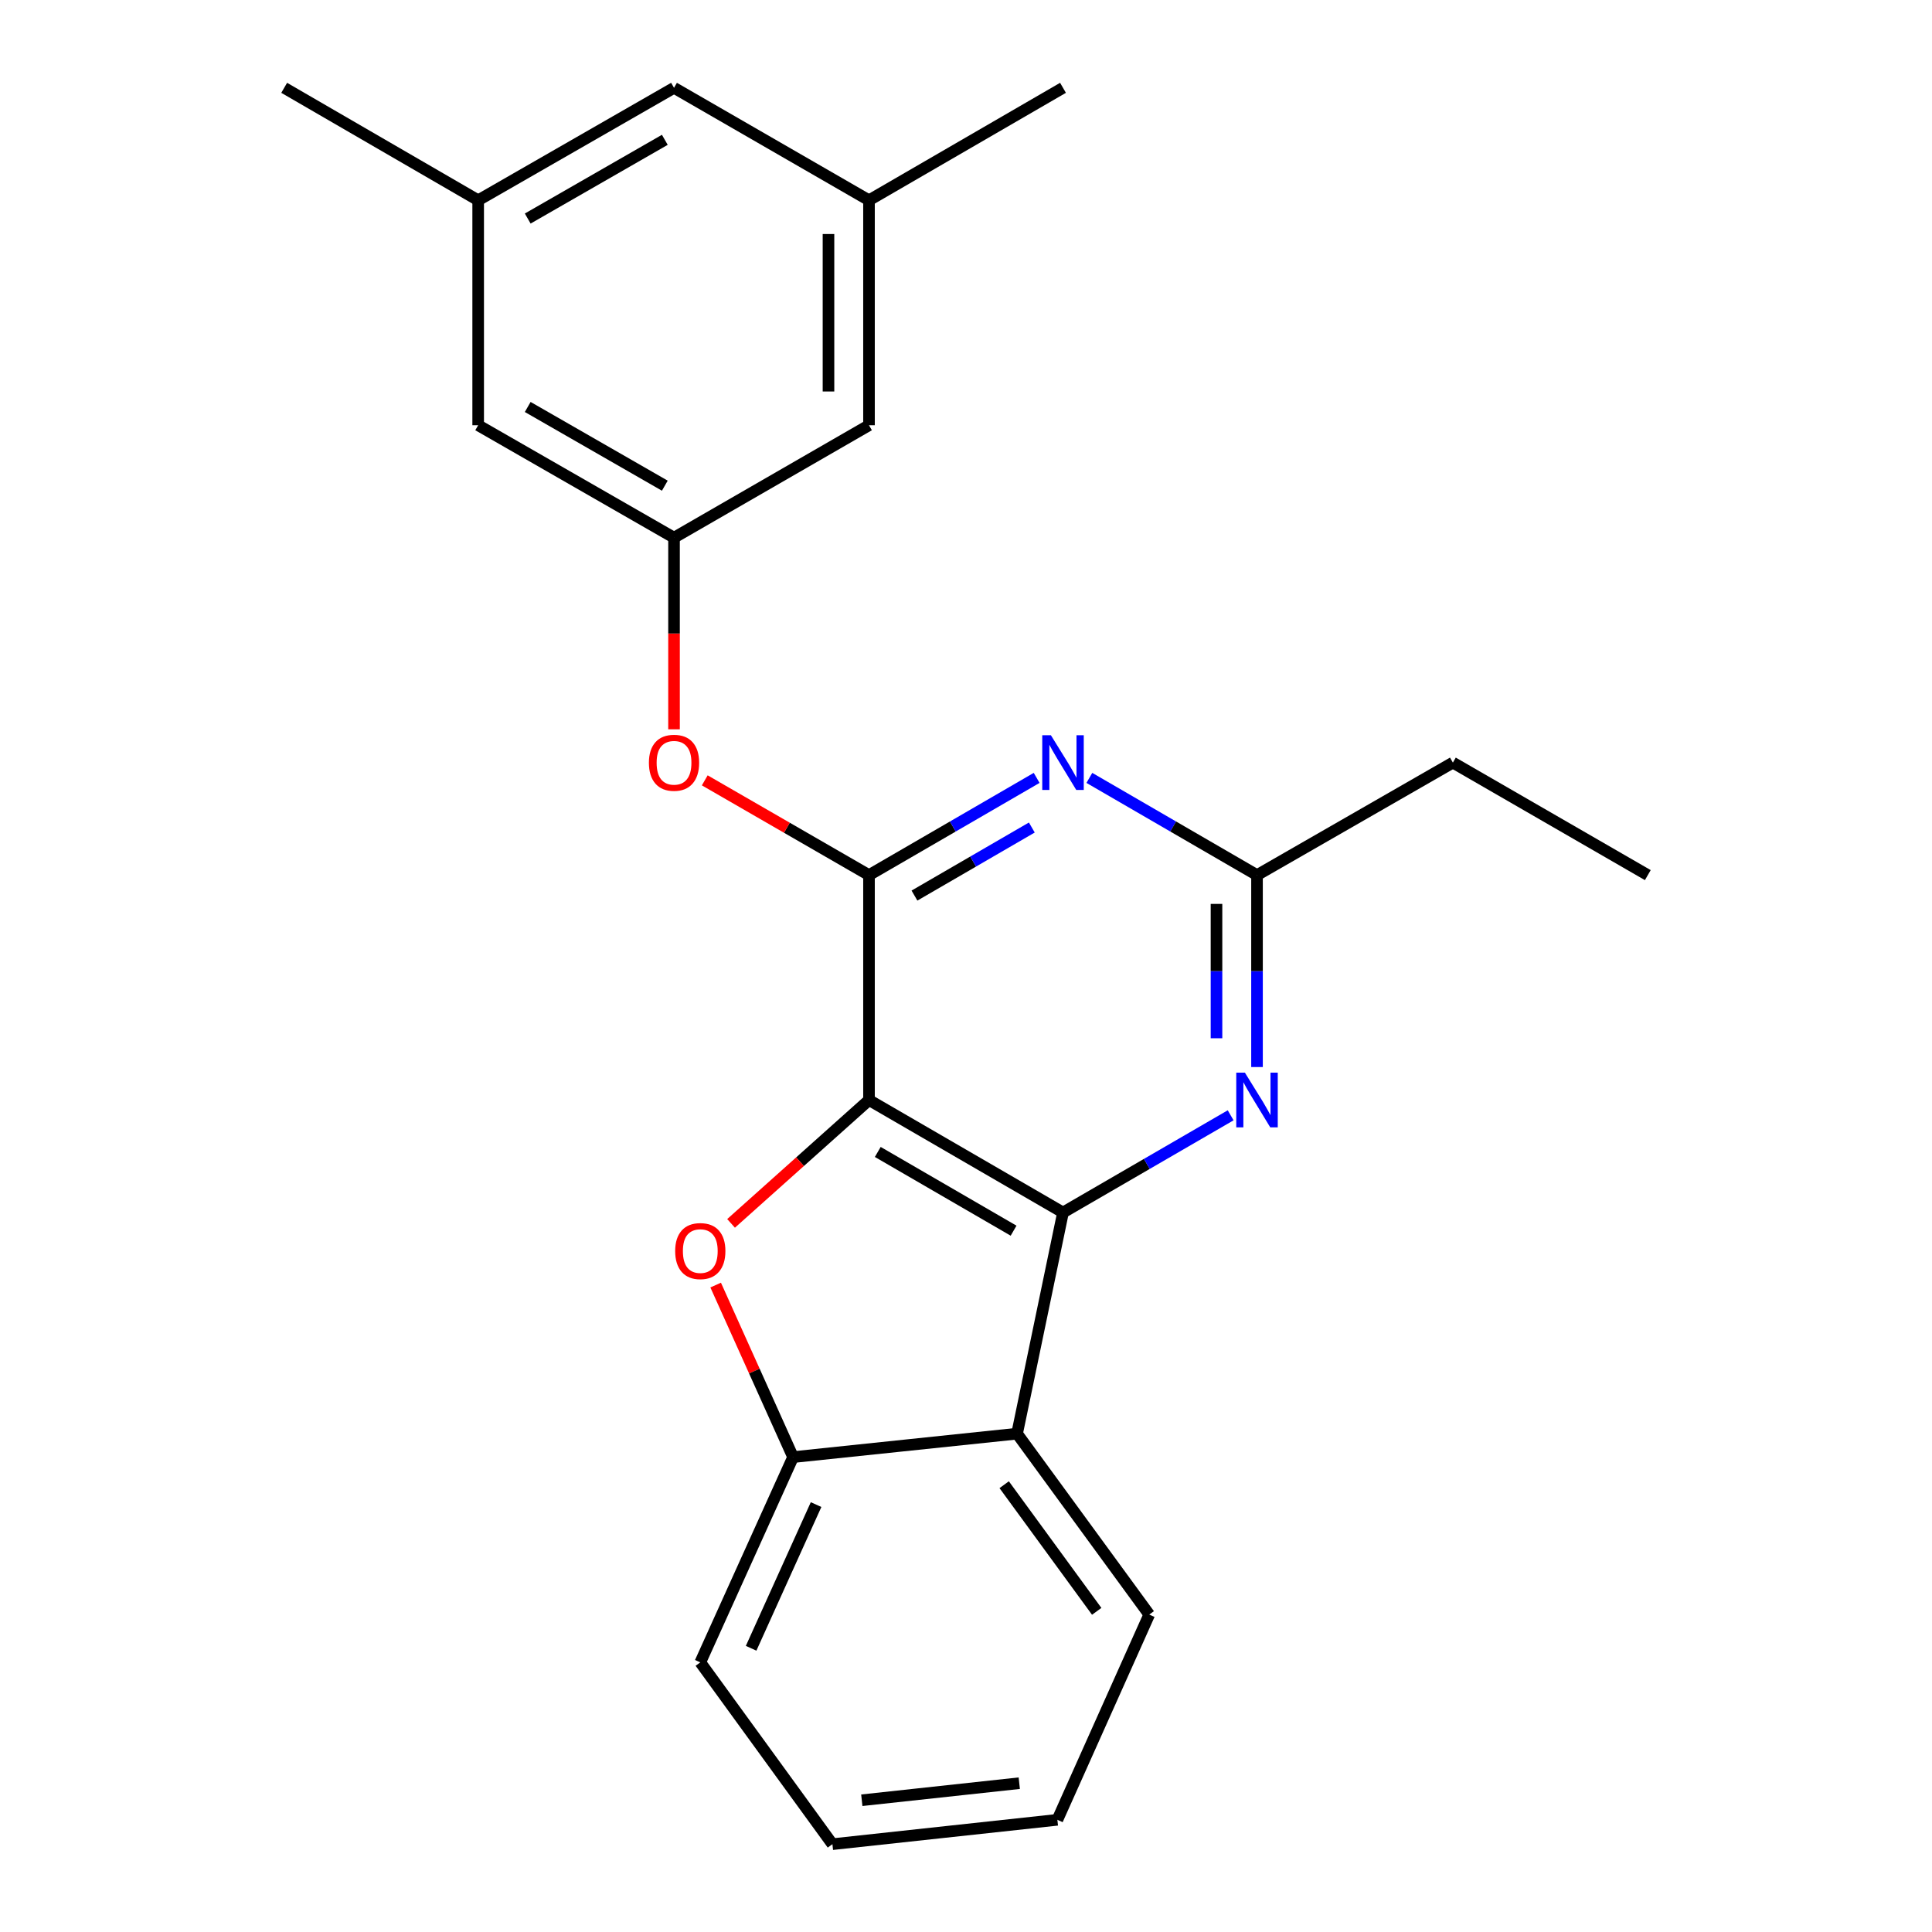 <?xml version='1.0' encoding='iso-8859-1'?>
<svg version='1.1' baseProfile='full'
              xmlns='http://www.w3.org/2000/svg'
                      xmlns:rdkit='http://www.rdkit.org/xml'
                      xmlns:xlink='http://www.w3.org/1999/xlink'
                  xml:space='preserve'
width='1000px' height='1000px' viewBox='0 0 1000 1000'>
<!-- END OF HEADER -->
<rect style='opacity:1.0;fill:#FFFFFF;stroke:none' width='1000' height='1000' x='0' y='0'> </rect>
<path class='bond-0' d='M 449.791,569.372 L 550.209,627.595' style='fill:none;fill-rule:evenodd;stroke:#000000;stroke-width:6px;stroke-linecap:butt;stroke-linejoin:miter;stroke-opacity:1' />
<path class='bond-0' d='M 454.336,596.245 L 524.628,637.002' style='fill:none;fill-rule:evenodd;stroke:#000000;stroke-width:6px;stroke-linecap:butt;stroke-linejoin:miter;stroke-opacity:1' />
<path class='bond-1' d='M 449.791,569.372 L 449.791,452.96' style='fill:none;fill-rule:evenodd;stroke:#000000;stroke-width:6px;stroke-linecap:butt;stroke-linejoin:miter;stroke-opacity:1' />
<path class='bond-2' d='M 449.791,569.372 L 414.094,601.297' style='fill:none;fill-rule:evenodd;stroke:#000000;stroke-width:6px;stroke-linecap:butt;stroke-linejoin:miter;stroke-opacity:1' />
<path class='bond-2' d='M 414.094,601.297 L 378.397,633.223' style='fill:none;fill-rule:evenodd;stroke:#FF0000;stroke-width:6px;stroke-linecap:butt;stroke-linejoin:miter;stroke-opacity:1' />
<path class='bond-4' d='M 550.209,627.595 L 526.432,742.062' style='fill:none;fill-rule:evenodd;stroke:#000000;stroke-width:6px;stroke-linecap:butt;stroke-linejoin:miter;stroke-opacity:1' />
<path class='bond-5' d='M 550.209,627.595 L 593.596,602.438' style='fill:none;fill-rule:evenodd;stroke:#000000;stroke-width:6px;stroke-linecap:butt;stroke-linejoin:miter;stroke-opacity:1' />
<path class='bond-5' d='M 593.596,602.438 L 636.984,577.282' style='fill:none;fill-rule:evenodd;stroke:#0000FF;stroke-width:6px;stroke-linecap:butt;stroke-linejoin:miter;stroke-opacity:1' />
<path class='bond-3' d='M 449.791,452.96 L 493.179,427.798' style='fill:none;fill-rule:evenodd;stroke:#000000;stroke-width:6px;stroke-linecap:butt;stroke-linejoin:miter;stroke-opacity:1' />
<path class='bond-3' d='M 493.179,427.798 L 536.567,402.636' style='fill:none;fill-rule:evenodd;stroke:#0000FF;stroke-width:6px;stroke-linecap:butt;stroke-linejoin:miter;stroke-opacity:1' />
<path class='bond-3' d='M 473.327,463.551 L 503.698,445.937' style='fill:none;fill-rule:evenodd;stroke:#000000;stroke-width:6px;stroke-linecap:butt;stroke-linejoin:miter;stroke-opacity:1' />
<path class='bond-3' d='M 503.698,445.937 L 534.07,428.324' style='fill:none;fill-rule:evenodd;stroke:#0000FF;stroke-width:6px;stroke-linecap:butt;stroke-linejoin:miter;stroke-opacity:1' />
<path class='bond-8' d='M 449.791,452.96 L 407.289,428.434' style='fill:none;fill-rule:evenodd;stroke:#000000;stroke-width:6px;stroke-linecap:butt;stroke-linejoin:miter;stroke-opacity:1' />
<path class='bond-8' d='M 407.289,428.434 L 364.786,403.908' style='fill:none;fill-rule:evenodd;stroke:#FF0000;stroke-width:6px;stroke-linecap:butt;stroke-linejoin:miter;stroke-opacity:1' />
<path class='bond-6' d='M 370.427,665.155 L 390.462,709.678' style='fill:none;fill-rule:evenodd;stroke:#FF0000;stroke-width:6px;stroke-linecap:butt;stroke-linejoin:miter;stroke-opacity:1' />
<path class='bond-6' d='M 390.462,709.678 L 410.498,754.2' style='fill:none;fill-rule:evenodd;stroke:#000000;stroke-width:6px;stroke-linecap:butt;stroke-linejoin:miter;stroke-opacity:1' />
<path class='bond-7' d='M 563.851,402.636 L 607.238,427.798' style='fill:none;fill-rule:evenodd;stroke:#0000FF;stroke-width:6px;stroke-linecap:butt;stroke-linejoin:miter;stroke-opacity:1' />
<path class='bond-7' d='M 607.238,427.798 L 650.626,452.96' style='fill:none;fill-rule:evenodd;stroke:#000000;stroke-width:6px;stroke-linecap:butt;stroke-linejoin:miter;stroke-opacity:1' />
<path class='bond-15' d='M 526.432,742.062 L 594.849,835.699' style='fill:none;fill-rule:evenodd;stroke:#000000;stroke-width:6px;stroke-linecap:butt;stroke-linejoin:miter;stroke-opacity:1' />
<path class='bond-15' d='M 519.764,768.478 L 567.655,834.024' style='fill:none;fill-rule:evenodd;stroke:#000000;stroke-width:6px;stroke-linecap:butt;stroke-linejoin:miter;stroke-opacity:1' />
<path class='bond-23' d='M 526.432,742.062 L 410.498,754.2' style='fill:none;fill-rule:evenodd;stroke:#000000;stroke-width:6px;stroke-linecap:butt;stroke-linejoin:miter;stroke-opacity:1' />
<path class='bond-24' d='M 650.626,552.302 L 650.626,502.631' style='fill:none;fill-rule:evenodd;stroke:#0000FF;stroke-width:6px;stroke-linecap:butt;stroke-linejoin:miter;stroke-opacity:1' />
<path class='bond-24' d='M 650.626,502.631 L 650.626,452.96' style='fill:none;fill-rule:evenodd;stroke:#000000;stroke-width:6px;stroke-linecap:butt;stroke-linejoin:miter;stroke-opacity:1' />
<path class='bond-24' d='M 629.657,537.4 L 629.657,502.631' style='fill:none;fill-rule:evenodd;stroke:#0000FF;stroke-width:6px;stroke-linecap:butt;stroke-linejoin:miter;stroke-opacity:1' />
<path class='bond-24' d='M 629.657,502.631 L 629.657,467.861' style='fill:none;fill-rule:evenodd;stroke:#000000;stroke-width:6px;stroke-linecap:butt;stroke-linejoin:miter;stroke-opacity:1' />
<path class='bond-16' d='M 410.498,754.2 L 362.468,860.442' style='fill:none;fill-rule:evenodd;stroke:#000000;stroke-width:6px;stroke-linecap:butt;stroke-linejoin:miter;stroke-opacity:1' />
<path class='bond-16' d='M 422.401,778.774 L 388.779,853.144' style='fill:none;fill-rule:evenodd;stroke:#000000;stroke-width:6px;stroke-linecap:butt;stroke-linejoin:miter;stroke-opacity:1' />
<path class='bond-17' d='M 650.626,452.96 L 752.01,394.725' style='fill:none;fill-rule:evenodd;stroke:#000000;stroke-width:6px;stroke-linecap:butt;stroke-linejoin:miter;stroke-opacity:1' />
<path class='bond-9' d='M 348.873,377.494 L 348.873,327.898' style='fill:none;fill-rule:evenodd;stroke:#FF0000;stroke-width:6px;stroke-linecap:butt;stroke-linejoin:miter;stroke-opacity:1' />
<path class='bond-9' d='M 348.873,327.898 L 348.873,278.301' style='fill:none;fill-rule:evenodd;stroke:#000000;stroke-width:6px;stroke-linecap:butt;stroke-linejoin:miter;stroke-opacity:1' />
<path class='bond-12' d='M 348.873,278.301 L 449.791,220.101' style='fill:none;fill-rule:evenodd;stroke:#000000;stroke-width:6px;stroke-linecap:butt;stroke-linejoin:miter;stroke-opacity:1' />
<path class='bond-13' d='M 348.873,278.301 L 247.501,220.101' style='fill:none;fill-rule:evenodd;stroke:#000000;stroke-width:6px;stroke-linecap:butt;stroke-linejoin:miter;stroke-opacity:1' />
<path class='bond-13' d='M 344.108,251.387 L 273.147,210.647' style='fill:none;fill-rule:evenodd;stroke:#000000;stroke-width:6px;stroke-linecap:butt;stroke-linejoin:miter;stroke-opacity:1' />
<path class='bond-10' d='M 449.791,103.666 L 449.791,220.101' style='fill:none;fill-rule:evenodd;stroke:#000000;stroke-width:6px;stroke-linecap:butt;stroke-linejoin:miter;stroke-opacity:1' />
<path class='bond-10' d='M 428.823,121.132 L 428.823,202.636' style='fill:none;fill-rule:evenodd;stroke:#000000;stroke-width:6px;stroke-linecap:butt;stroke-linejoin:miter;stroke-opacity:1' />
<path class='bond-18' d='M 449.791,103.666 L 550.209,45.455' style='fill:none;fill-rule:evenodd;stroke:#000000;stroke-width:6px;stroke-linecap:butt;stroke-linejoin:miter;stroke-opacity:1' />
<path class='bond-26' d='M 449.791,103.666 L 348.873,45.455' style='fill:none;fill-rule:evenodd;stroke:#000000;stroke-width:6px;stroke-linecap:butt;stroke-linejoin:miter;stroke-opacity:1' />
<path class='bond-11' d='M 247.501,103.666 L 247.501,220.101' style='fill:none;fill-rule:evenodd;stroke:#000000;stroke-width:6px;stroke-linecap:butt;stroke-linejoin:miter;stroke-opacity:1' />
<path class='bond-14' d='M 247.501,103.666 L 348.873,45.455' style='fill:none;fill-rule:evenodd;stroke:#000000;stroke-width:6px;stroke-linecap:butt;stroke-linejoin:miter;stroke-opacity:1' />
<path class='bond-14' d='M 273.148,113.119 L 344.109,72.37' style='fill:none;fill-rule:evenodd;stroke:#000000;stroke-width:6px;stroke-linecap:butt;stroke-linejoin:miter;stroke-opacity:1' />
<path class='bond-19' d='M 247.501,103.666 L 147.095,45.455' style='fill:none;fill-rule:evenodd;stroke:#000000;stroke-width:6px;stroke-linecap:butt;stroke-linejoin:miter;stroke-opacity:1' />
<path class='bond-21' d='M 594.849,835.699 L 547.296,941.929' style='fill:none;fill-rule:evenodd;stroke:#000000;stroke-width:6px;stroke-linecap:butt;stroke-linejoin:miter;stroke-opacity:1' />
<path class='bond-22' d='M 362.468,860.442 L 430.861,954.545' style='fill:none;fill-rule:evenodd;stroke:#000000;stroke-width:6px;stroke-linecap:butt;stroke-linejoin:miter;stroke-opacity:1' />
<path class='bond-20' d='M 752.01,394.725 L 852.905,452.96' style='fill:none;fill-rule:evenodd;stroke:#000000;stroke-width:6px;stroke-linecap:butt;stroke-linejoin:miter;stroke-opacity:1' />
<path class='bond-25' d='M 547.296,941.929 L 430.861,954.545' style='fill:none;fill-rule:evenodd;stroke:#000000;stroke-width:6px;stroke-linecap:butt;stroke-linejoin:miter;stroke-opacity:1' />
<path class='bond-25' d='M 527.572,922.975 L 446.068,931.806' style='fill:none;fill-rule:evenodd;stroke:#000000;stroke-width:6px;stroke-linecap:butt;stroke-linejoin:miter;stroke-opacity:1' />
<path  class='atom-3' d='M 349.468 647.549
Q 349.468 640.749, 352.828 636.949
Q 356.188 633.149, 362.468 633.149
Q 368.748 633.149, 372.108 636.949
Q 375.468 640.749, 375.468 647.549
Q 375.468 654.429, 372.068 658.349
Q 368.668 662.229, 362.468 662.229
Q 356.228 662.229, 352.828 658.349
Q 349.468 654.469, 349.468 647.549
M 362.468 659.029
Q 366.788 659.029, 369.108 656.149
Q 371.468 653.229, 371.468 647.549
Q 371.468 641.989, 369.108 639.189
Q 366.788 636.349, 362.468 636.349
Q 358.148 636.349, 355.788 639.149
Q 353.468 641.949, 353.468 647.549
Q 353.468 653.269, 355.788 656.149
Q 358.148 659.029, 362.468 659.029
' fill='#FF0000'/>
<path  class='atom-4' d='M 543.949 380.565
L 553.229 395.565
Q 554.149 397.045, 555.629 399.725
Q 557.109 402.405, 557.189 402.565
L 557.189 380.565
L 560.949 380.565
L 560.949 408.885
L 557.069 408.885
L 547.109 392.485
Q 545.949 390.565, 544.709 388.365
Q 543.509 386.165, 543.149 385.485
L 543.149 408.885
L 539.469 408.885
L 539.469 380.565
L 543.949 380.565
' fill='#0000FF'/>
<path  class='atom-6' d='M 644.366 555.212
L 653.646 570.212
Q 654.566 571.692, 656.046 574.372
Q 657.526 577.052, 657.606 577.212
L 657.606 555.212
L 661.366 555.212
L 661.366 583.532
L 657.486 583.532
L 647.526 567.132
Q 646.366 565.212, 645.126 563.012
Q 643.926 560.812, 643.566 560.132
L 643.566 583.532
L 639.886 583.532
L 639.886 555.212
L 644.366 555.212
' fill='#0000FF'/>
<path  class='atom-9' d='M 335.873 394.805
Q 335.873 388.005, 339.233 384.205
Q 342.593 380.405, 348.873 380.405
Q 355.153 380.405, 358.513 384.205
Q 361.873 388.005, 361.873 394.805
Q 361.873 401.685, 358.473 405.605
Q 355.073 409.485, 348.873 409.485
Q 342.633 409.485, 339.233 405.605
Q 335.873 401.725, 335.873 394.805
M 348.873 406.285
Q 353.193 406.285, 355.513 403.405
Q 357.873 400.485, 357.873 394.805
Q 357.873 389.245, 355.513 386.445
Q 353.193 383.605, 348.873 383.605
Q 344.553 383.605, 342.193 386.405
Q 339.873 389.205, 339.873 394.805
Q 339.873 400.525, 342.193 403.405
Q 344.553 406.285, 348.873 406.285
' fill='#FF0000'/>
</svg>
